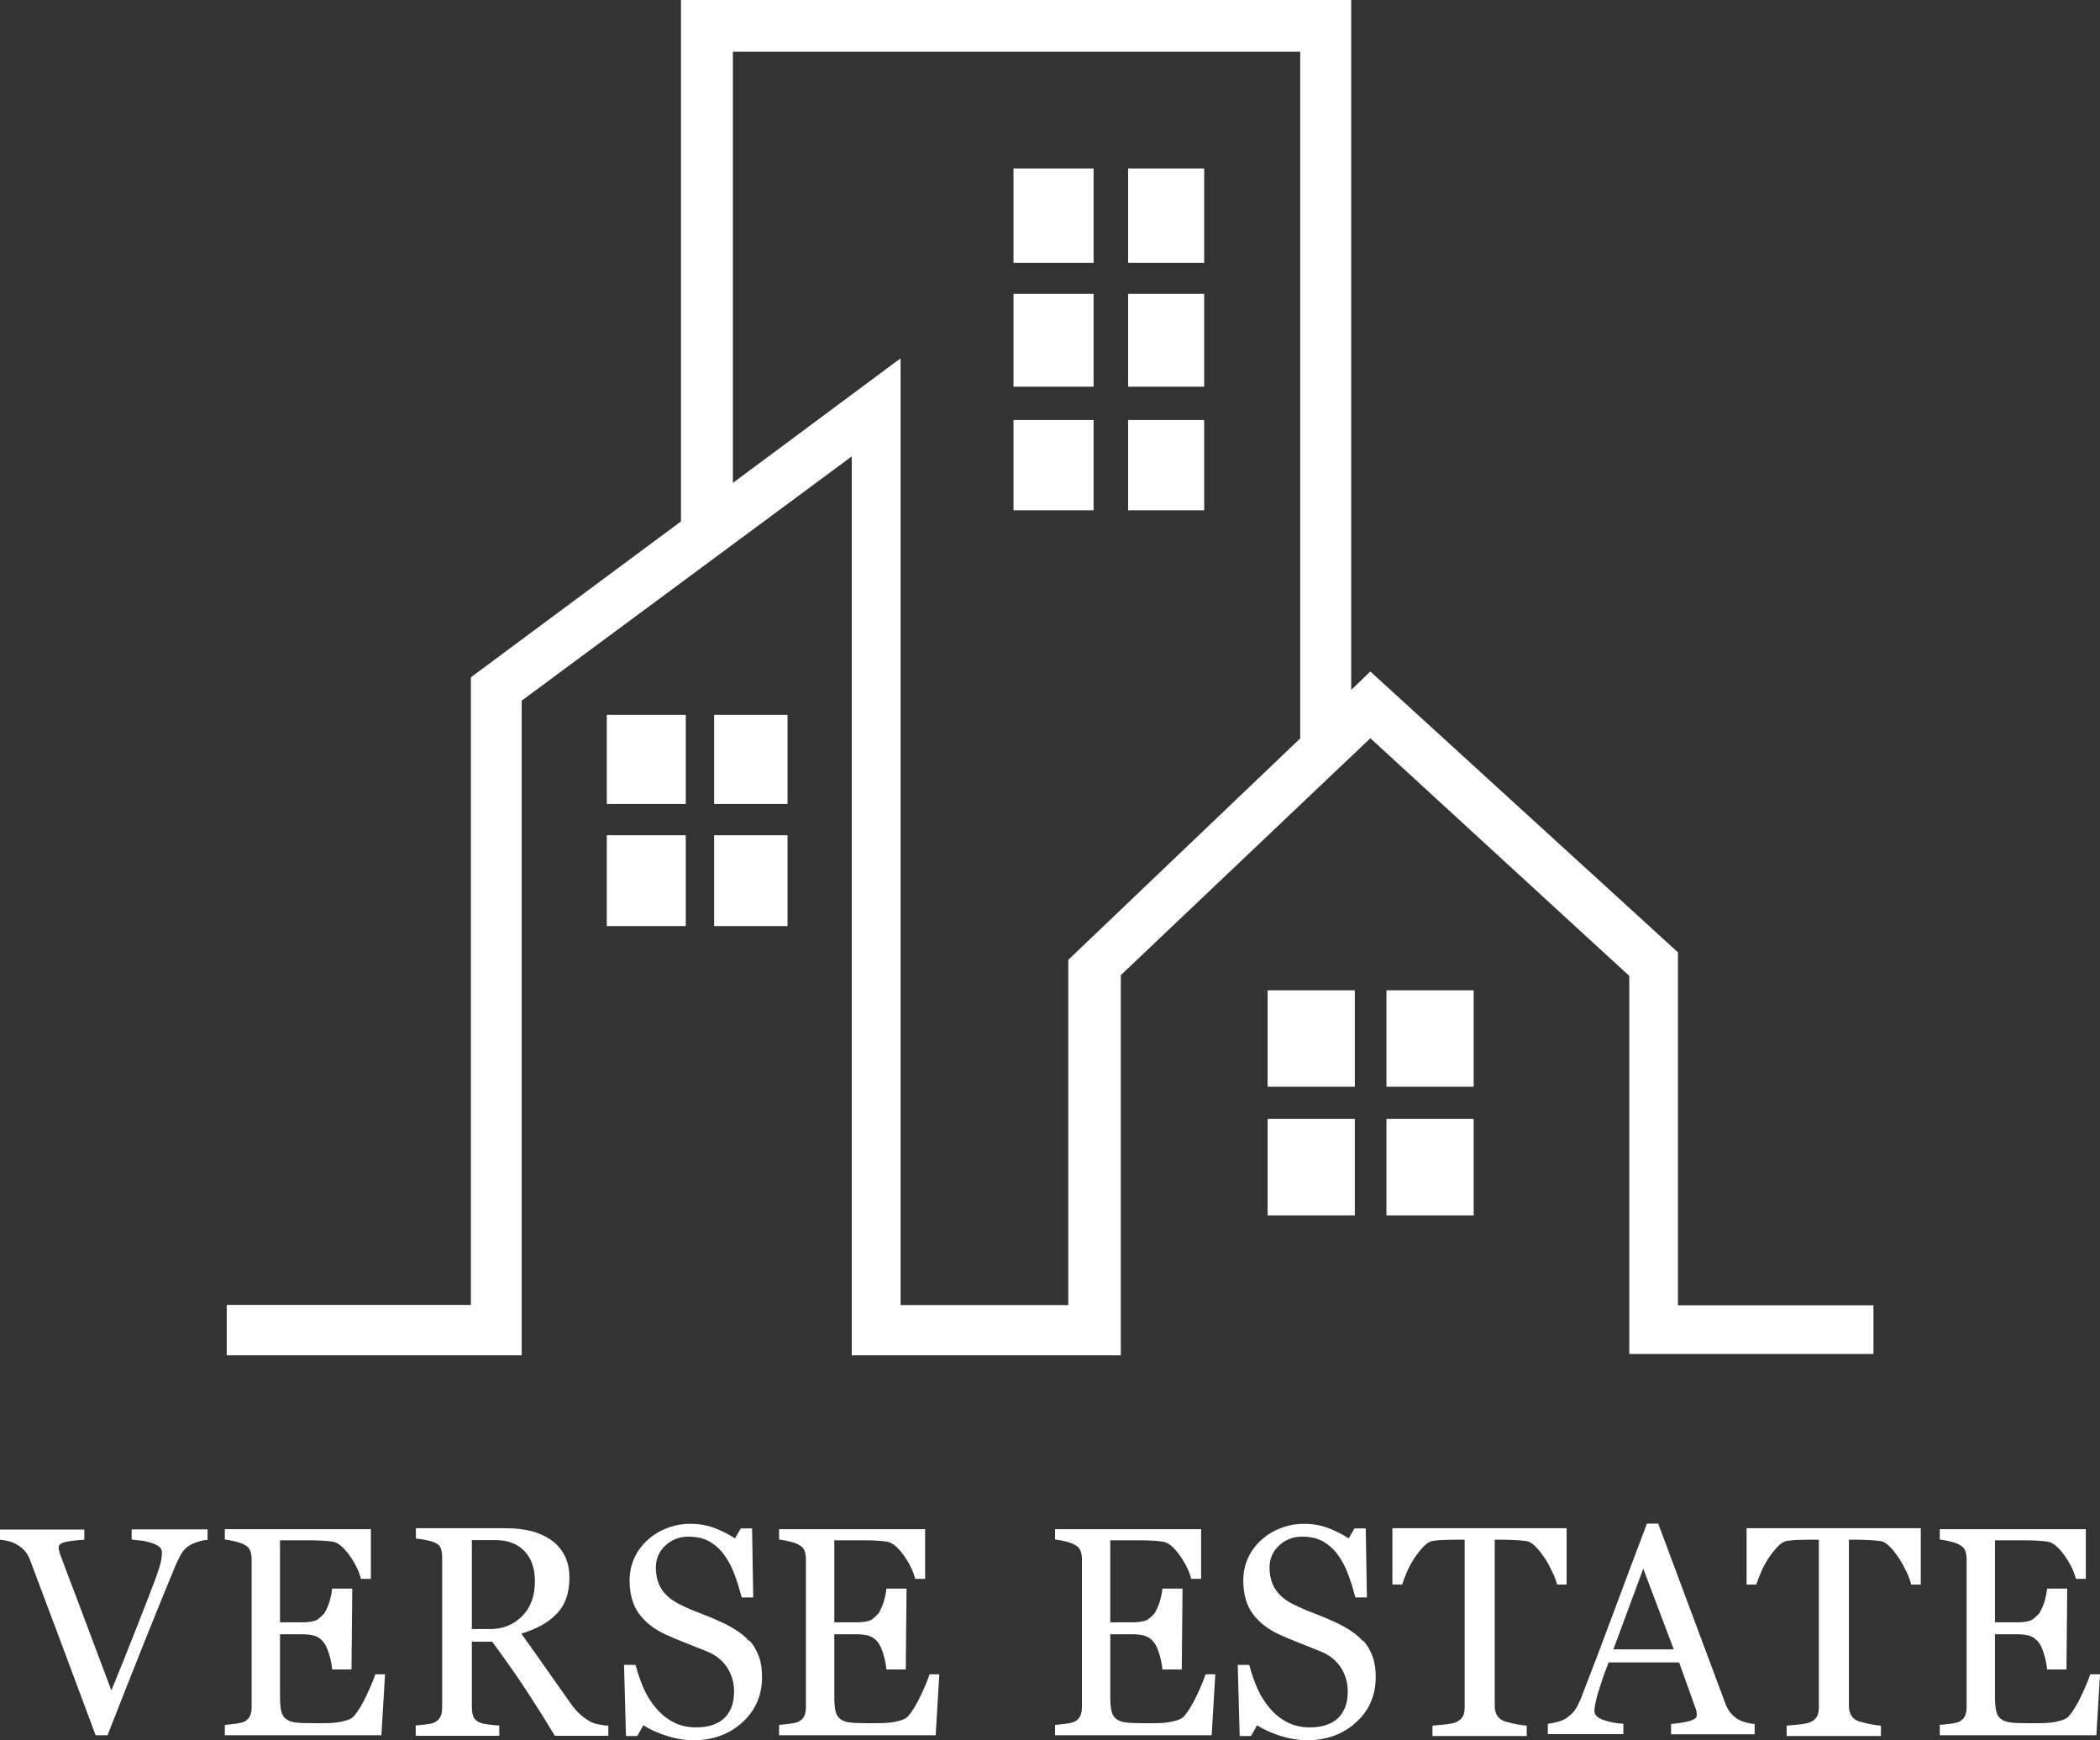 <?xml version="1.0" encoding="UTF-8"?>
<svg id="_レイヤー_2" data-name="レイヤー 2" xmlns="http://www.w3.org/2000/svg" viewBox="0 0 109.57 90.77">
  <rect x="0" y="0" width="109.57" height="90.77" fill="#333333" stroke="none"/>
  <defs>
    <style>
      .cls-1 {
        fill: #fff;
      }
    </style>
  </defs>
  <g id="_レイヤー_2-2" data-name="レイヤー 2">
    <g>
      <g>
        <g>
          <rect class="cls-1" x="37.26" y="43.57" width="3.83" height="4.74"/>
          <rect class="cls-1" x="31.66" y="43.57" width="4.12" height="4.74"/>
        </g>
        <g>
          <rect class="cls-1" x="37.26" y="37.29" width="3.83" height="4.65"/>
          <rect class="cls-1" x="31.66" y="37.29" width="4.12" height="4.65"/>
        </g>
        <g>
          <rect class="cls-1" x="58.86" y="21.91" width="3.97" height="4.71"/>
          <rect class="cls-1" x="52.88" y="21.91" width="4.18" height="4.71"/>
        </g>
        <g>
          <rect class="cls-1" x="58.86" y="15.33" width="3.97" height="4.84"/>
          <rect class="cls-1" x="52.88" y="15.33" width="4.18" height="4.84"/>
        </g>
        <g>
          <rect class="cls-1" x="58.86" y="8.79" width="3.97" height="4.92"/>
          <rect class="cls-1" x="52.88" y="8.79" width="4.18" height="4.92"/>
        </g>
        <path class="cls-1" d="M87.55,68.09v-18.41l-16.05-14.65-1,.96V0h-34.97v27.2l-10.96,8.13v32.74h-12.74v2.63h15.39v-34.15l17.22-12.74v46.89h14.04v-19.83l13.02-12.36,13.51,12.4v19.72h12.74v-2.54h-10.19ZM55.74,50.07v18.01h-8.75V18.69l-8.75,6.5V2.7h29.6v35.82l-12.1,11.55Z"/>
        <g>
          <rect class="cls-1" x="72.34" y="58.37" width="4.55" height="5.03"/>
          <rect class="cls-1" x="66.14" y="58.37" width="4.55" height="5.03"/>
        </g>
        <g>
          <rect class="cls-1" x="72.34" y="51.66" width="4.55" height="5.03"/>
          <rect class="cls-1" x="66.14" y="51.66" width="4.55" height="5.03"/>
        </g>
      </g>
      <g>
        <path class="cls-1" d="M10.83,80.33c-.13,0-.29.03-.47.09-.18.05-.34.12-.46.19-.17.1-.31.24-.41.4-.1.16-.2.36-.3.58-.33.79-.84,2.02-1.51,3.7-.67,1.67-1.36,3.42-2.07,5.23h-.62c-.72-1.92-1.41-3.78-2.08-5.57-.67-1.79-1.12-2.99-1.36-3.62-.06-.15-.14-.29-.24-.41-.1-.12-.23-.23-.4-.33-.13-.08-.28-.15-.45-.19-.16-.04-.32-.07-.46-.08v-.53h4.4v.53c-.37.02-.69.06-.95.11-.26.05-.39.15-.39.29,0,.05,0,.12.03.19.02.07.04.13.05.18.18.49.48,1.28.9,2.38.41,1.1,1,2.67,1.77,4.71.38-.92.82-2.01,1.31-3.26.49-1.25.83-2.12,1-2.58.16-.45.26-.77.29-.94.03-.17.04-.32.04-.43s-.05-.21-.15-.29c-.1-.08-.24-.14-.41-.2-.16-.05-.33-.09-.5-.11-.17-.02-.34-.04-.52-.06v-.53h3.96v.53Z"/>
        <path class="cls-1" d="M20.09,87.35l-.19,3.17h-8.17v-.54c.14-.01.32-.03.55-.06.23-.03.38-.07.45-.1.15-.08.25-.17.31-.3.06-.12.09-.28.09-.46v-7.74c0-.17-.03-.31-.08-.44-.05-.13-.16-.23-.32-.31-.12-.07-.29-.12-.5-.17-.21-.05-.38-.08-.5-.09v-.54h7.62v2.59h-.52c-.09-.38-.29-.79-.6-1.23-.31-.43-.6-.67-.88-.71-.14-.02-.31-.04-.51-.05-.2-.01-.43-.02-.68-.02h-1.55v4.28h1.11c.36,0,.62-.04.78-.11.16-.07.43-.37.43-.37,0,0,.19-.34.26-.59.07-.25.12-.48.14-.69h1.05l-.04,4.22h-1.01c-.02-.24-.07-.5-.15-.77-.08-.27-.17-.47-.25-.59-.14-.2-.31-.33-.49-.39-.18-.06-.42-.09-.72-.09h-1.11v3.23c0,.32.02.58.06.76.04.19.12.33.24.42.12.1.28.16.49.19s.5.04.89.04h.6c.25,0,.46-.01.63-.03.18-.02.36-.06.54-.11s.32-.13.4-.22c.21-.24.44-.61.67-1.1.23-.49.38-.86.45-1.09h.5Z"/>
        <path class="cls-1" d="M49.01,87.35l-.19,3.17h-8.17v-.54c.14-.01.32-.03.55-.06.23-.03.38-.07.45-.1.15-.08.25-.17.31-.3.06-.12.09-.28.09-.46v-7.74c0-.17-.03-.31-.08-.44-.05-.13-.16-.23-.32-.31-.12-.07-.29-.12-.5-.17-.21-.05-.38-.08-.5-.09v-.54h7.62v2.59h-.52c-.09-.38-.29-.79-.6-1.23-.31-.43-.6-.67-.88-.71-.14-.02-.31-.04-.51-.05-.2-.01-.43-.02-.68-.02h-1.55v4.28h1.11c.36,0,.62-.04.78-.11.16-.07.43-.37.43-.37,0,0,.19-.34.26-.59.07-.25.12-.48.14-.69h1.05l-.04,4.22h-1.01c-.02-.24-.07-.5-.15-.77-.08-.27-.17-.47-.25-.59-.14-.2-.31-.33-.49-.39-.18-.06-.42-.09-.72-.09h-1.11v3.23c0,.32.02.58.06.76.04.19.12.33.24.42.12.1.28.16.49.19s.5.04.89.04h.6c.25,0,.46-.01.63-.03.18-.02.36-.06.54-.11s.32-.13.4-.22c.21-.24.44-.61.67-1.1.23-.49.38-.86.45-1.09h.5Z"/>
        <path class="cls-1" d="M109.57,87.35l-.19,3.17h-8.17v-.54c.14-.01.32-.03.55-.06.23-.03.38-.07.45-.1.15-.08.25-.17.31-.3.06-.12.09-.28.09-.46v-7.74c0-.17-.03-.31-.08-.44-.05-.13-.16-.23-.32-.31-.12-.07-.29-.12-.5-.17-.21-.05-.38-.08-.5-.09v-.54h7.62v2.59h-.52c-.09-.38-.29-.79-.6-1.23-.31-.43-.6-.67-.88-.71-.14-.02-.31-.04-.51-.05-.2-.01-.43-.02-.68-.02h-1.55v4.28h1.11c.36,0,.62-.04.78-.11.16-.07.43-.37.43-.37,0,0,.19-.34.26-.59.07-.25.12-.48.14-.69h1.05l-.04,4.22h-1.01c-.02-.24-.07-.5-.15-.77-.08-.27-.17-.47-.25-.59-.14-.2-.31-.33-.49-.39-.18-.06-.42-.09-.72-.09h-1.11v3.23c0,.32.02.58.06.76.04.19.12.33.24.42.12.1.28.16.49.19s.5.04.89.04h.6c.25,0,.46-.01.63-.03.18-.02.36-.06.54-.11s.32-.13.4-.22c.21-.24.44-.61.67-1.1.23-.49.38-.86.45-1.09h.5Z"/>
        <path class="cls-1" d="M63.41,87.35l-.19,3.17h-8.17v-.54c.14-.01.32-.03.55-.06.23-.03.38-.07.45-.1.15-.08.25-.17.31-.3.06-.12.09-.28.09-.46v-7.74c0-.17-.03-.31-.08-.44-.05-.13-.16-.23-.32-.31-.12-.07-.29-.12-.5-.17-.21-.05-.38-.08-.5-.09v-.54h7.62v2.59h-.52c-.09-.38-.29-.79-.6-1.23-.31-.43-.6-.67-.88-.71-.14-.02-.31-.04-.51-.05-.2-.01-.43-.02-.68-.02h-1.55v4.28h1.11c.36,0,.62-.04.78-.11.16-.07.43-.37.43-.37,0,0,.19-.34.26-.59.07-.25.12-.48.14-.69h1.05l-.04,4.22h-1.01c-.02-.24-.07-.5-.15-.77-.08-.27-.17-.47-.25-.59-.14-.2-.31-.33-.49-.39-.18-.06-.42-.09-.72-.09h-1.11v3.23c0,.32.02.58.06.76.04.19.12.33.24.42.12.1.28.16.49.19s.5.04.89.04h.6c.25,0,.46-.01.63-.03.18-.02.36-.06.54-.11s.32-.13.4-.22c.21-.24.44-.61.67-1.1.23-.49.38-.86.45-1.09h.5Z"/>
        <path class="cls-1" d="M31.72,90.55h-2.77c-.61-1.01-1.17-1.89-1.66-2.63-.5-.74-1.03-1.5-1.61-2.28h-1.06v3.44c0,.18.03.33.08.47.05.13.17.24.34.31.09.04.24.07.46.1.22.03.4.05.55.05v.54h-4.36v-.54c.12-.01.28-.03.5-.05.22-.03.37-.06.46-.1.15-.07.25-.16.32-.29.07-.13.1-.29.1-.49v-7.84c0-.18-.02-.34-.07-.47-.05-.14-.16-.24-.34-.31-.12-.05-.28-.09-.47-.13-.19-.04-.36-.06-.49-.07v-.54h4.75c.44,0,.84.05,1.23.14.38.09.73.25,1.04.45.3.2.54.47.72.8.18.33.27.72.27,1.19,0,.42-.06.79-.18,1.11-.12.32-.3.6-.54.83-.22.22-.48.41-.78.57-.3.16-.64.3-1.01.41.51.71.93,1.3,1.27,1.79.34.48.75,1.07,1.24,1.76.21.31.41.53.58.68.17.15.34.26.51.36.13.07.28.12.47.15.19.04.35.06.47.06v.54ZM27.91,82.48c0-.66-.18-1.18-.54-1.56-.36-.38-.86-.58-1.52-.58h-1.23v4.64h.95c.67,0,1.22-.22,1.67-.67.45-.45.67-1.06.67-1.83Z"/>
        <path class="cls-1" d="M39.11,85.58c.22.25.38.53.49.84.11.3.16.66.16,1.06,0,.96-.34,1.75-1.03,2.37-.68.62-1.53.93-2.55.93-.47,0-.93-.08-1.4-.23-.47-.15-.87-.33-1.21-.55l-.32.56h-.59l-.1-3.71h.6c.12.46.27.87.43,1.24.16.37.38.71.65,1.03.26.3.55.54.9.72.34.18.74.27,1.19.27.34,0,.64-.05.89-.14.25-.09.46-.22.62-.39.16-.17.27-.37.35-.59.08-.23.11-.49.11-.78,0-.43-.12-.84-.35-1.21-.24-.37-.59-.66-1.06-.85-.32-.13-.69-.28-1.1-.44-.41-.16-.77-.31-1.07-.45-.59-.27-1.05-.63-1.38-1.08-.33-.45-.49-1.03-.49-1.74,0-.41.08-.8.24-1.15.16-.36.39-.67.69-.95.29-.26.62-.47,1.01-.62.39-.15.79-.23,1.22-.23.48,0,.91.08,1.3.23.38.15.73.33,1.04.53l.3-.52h.59l.06,3.6h-.6c-.11-.41-.23-.81-.37-1.18-.14-.38-.31-.72-.53-1.02-.21-.3-.47-.53-.77-.71-.31-.18-.68-.26-1.12-.26-.47,0-.87.16-1.2.47-.33.31-.49.69-.49,1.14s.11.86.32,1.16c.21.31.52.56.92.76.36.18.71.33,1.06.46.35.13.68.27,1.01.42.3.13.58.28.85.45s.51.36.71.59Z"/>
        <path class="cls-1" d="M71.13,85.58c.22.25.38.53.49.84.11.3.16.66.16,1.06,0,.96-.34,1.75-1.03,2.37-.68.62-1.53.93-2.55.93-.47,0-.93-.08-1.4-.23-.47-.15-.87-.33-1.21-.55l-.32.56h-.59l-.1-3.71h.6c.12.46.27.87.43,1.24.16.37.38.71.65,1.03.26.3.55.54.9.72.34.18.74.27,1.19.27.34,0,.64-.05.89-.14.25-.09.46-.22.62-.39.16-.17.27-.37.35-.59.08-.23.11-.49.11-.78,0-.43-.12-.84-.35-1.21-.24-.37-.59-.66-1.06-.85-.32-.13-.69-.28-1.1-.44-.41-.16-.77-.31-1.07-.45-.59-.27-1.05-.63-1.38-1.08-.33-.45-.49-1.03-.49-1.74,0-.41.08-.8.24-1.15.16-.36.39-.67.69-.95.29-.26.62-.47,1.01-.62.39-.15.79-.23,1.22-.23.48,0,.91.08,1.3.23.38.15.73.33,1.04.53l.3-.52h.59l.06,3.6h-.6c-.11-.41-.23-.81-.37-1.18-.14-.38-.31-.72-.53-1.02-.21-.3-.47-.53-.77-.71-.31-.18-.68-.26-1.12-.26-.47,0-.87.16-1.2.47-.33.31-.49.69-.49,1.14s.11.86.32,1.16c.21.31.52.56.92.76.36.18.71.33,1.06.46.35.13.68.27,1.01.42.3.13.58.28.85.45s.51.36.71.59Z"/>
        <path class="cls-1" d="M81.75,82.66h-.51c-.04-.18-.12-.4-.24-.65-.12-.25-.24-.49-.39-.71-.15-.23-.31-.44-.48-.61-.17-.18-.34-.28-.5-.3-.15-.02-.34-.04-.57-.05-.23-.01-.44-.02-.64-.02h-.43v8.67c0,.17.03.32.1.46.07.14.19.25.36.32.09.04.27.08.55.15.28.06.5.09.66.1v.54h-4.92v-.54c.14-.01.35-.03.63-.06.28-.03.48-.07.58-.11.16-.07.28-.16.36-.29.08-.12.11-.29.11-.5v-8.74h-.43c-.15,0-.34,0-.57.01-.23,0-.44.02-.65.05-.16.02-.33.12-.5.3-.17.18-.33.39-.48.61-.15.23-.28.47-.39.73-.11.26-.19.47-.24.64h-.51v-2.94h9.09v2.94Z"/>
        <path class="cls-1" d="M100.23,82.66h-.51c-.04-.18-.12-.4-.24-.65-.12-.25-.24-.49-.39-.71-.15-.23-.31-.44-.48-.61-.17-.18-.34-.28-.5-.3-.15-.02-.34-.04-.57-.05-.23-.01-.44-.02-.64-.02h-.43v8.67c0,.17.03.32.1.46.07.14.19.25.36.32.09.04.27.08.55.15.28.06.5.09.66.1v.54h-4.92v-.54c.14-.01.35-.03.63-.06.28-.03.48-.07.58-.11.16-.07.28-.16.36-.29.08-.12.11-.29.11-.5v-8.74h-.43c-.15,0-.34,0-.57.01-.23,0-.44.02-.65.05-.16.02-.33.12-.5.3-.17.18-.33.39-.48.61-.15.23-.28.47-.39.73-.11.26-.19.47-.24.64h-.51v-2.94h9.09v2.94Z"/>
        <path class="cls-1" d="M91.54,90.47h-4.35v-.54c.38-.03.7-.08.96-.15.25-.08.38-.17.38-.28,0-.05,0-.1-.01-.17,0-.07-.02-.12-.04-.18l-.87-2.43h-3.68c-.14.36-.25.67-.34.93-.09.26-.16.51-.23.73-.06.22-.11.4-.13.53-.02.14-.04.25-.04.34,0,.2.15.36.46.47.31.11.66.18,1.05.2v.54h-3.94v-.54c.13-.01.29-.04.48-.09.19-.05.35-.11.47-.19.2-.14.35-.28.46-.43.11-.15.21-.36.32-.62.53-1.36,1.11-2.89,1.74-4.58.63-1.7,1.2-3.2,1.7-4.53h.59l3.49,9.35c.07.2.16.36.25.48.09.12.22.24.39.36.11.07.26.13.44.18.18.05.33.08.46.08v.54ZM87.33,86.04l-1.59-4.21-1.56,4.21h3.15Z"/>
      </g>
    </g>
  </g>
</svg>